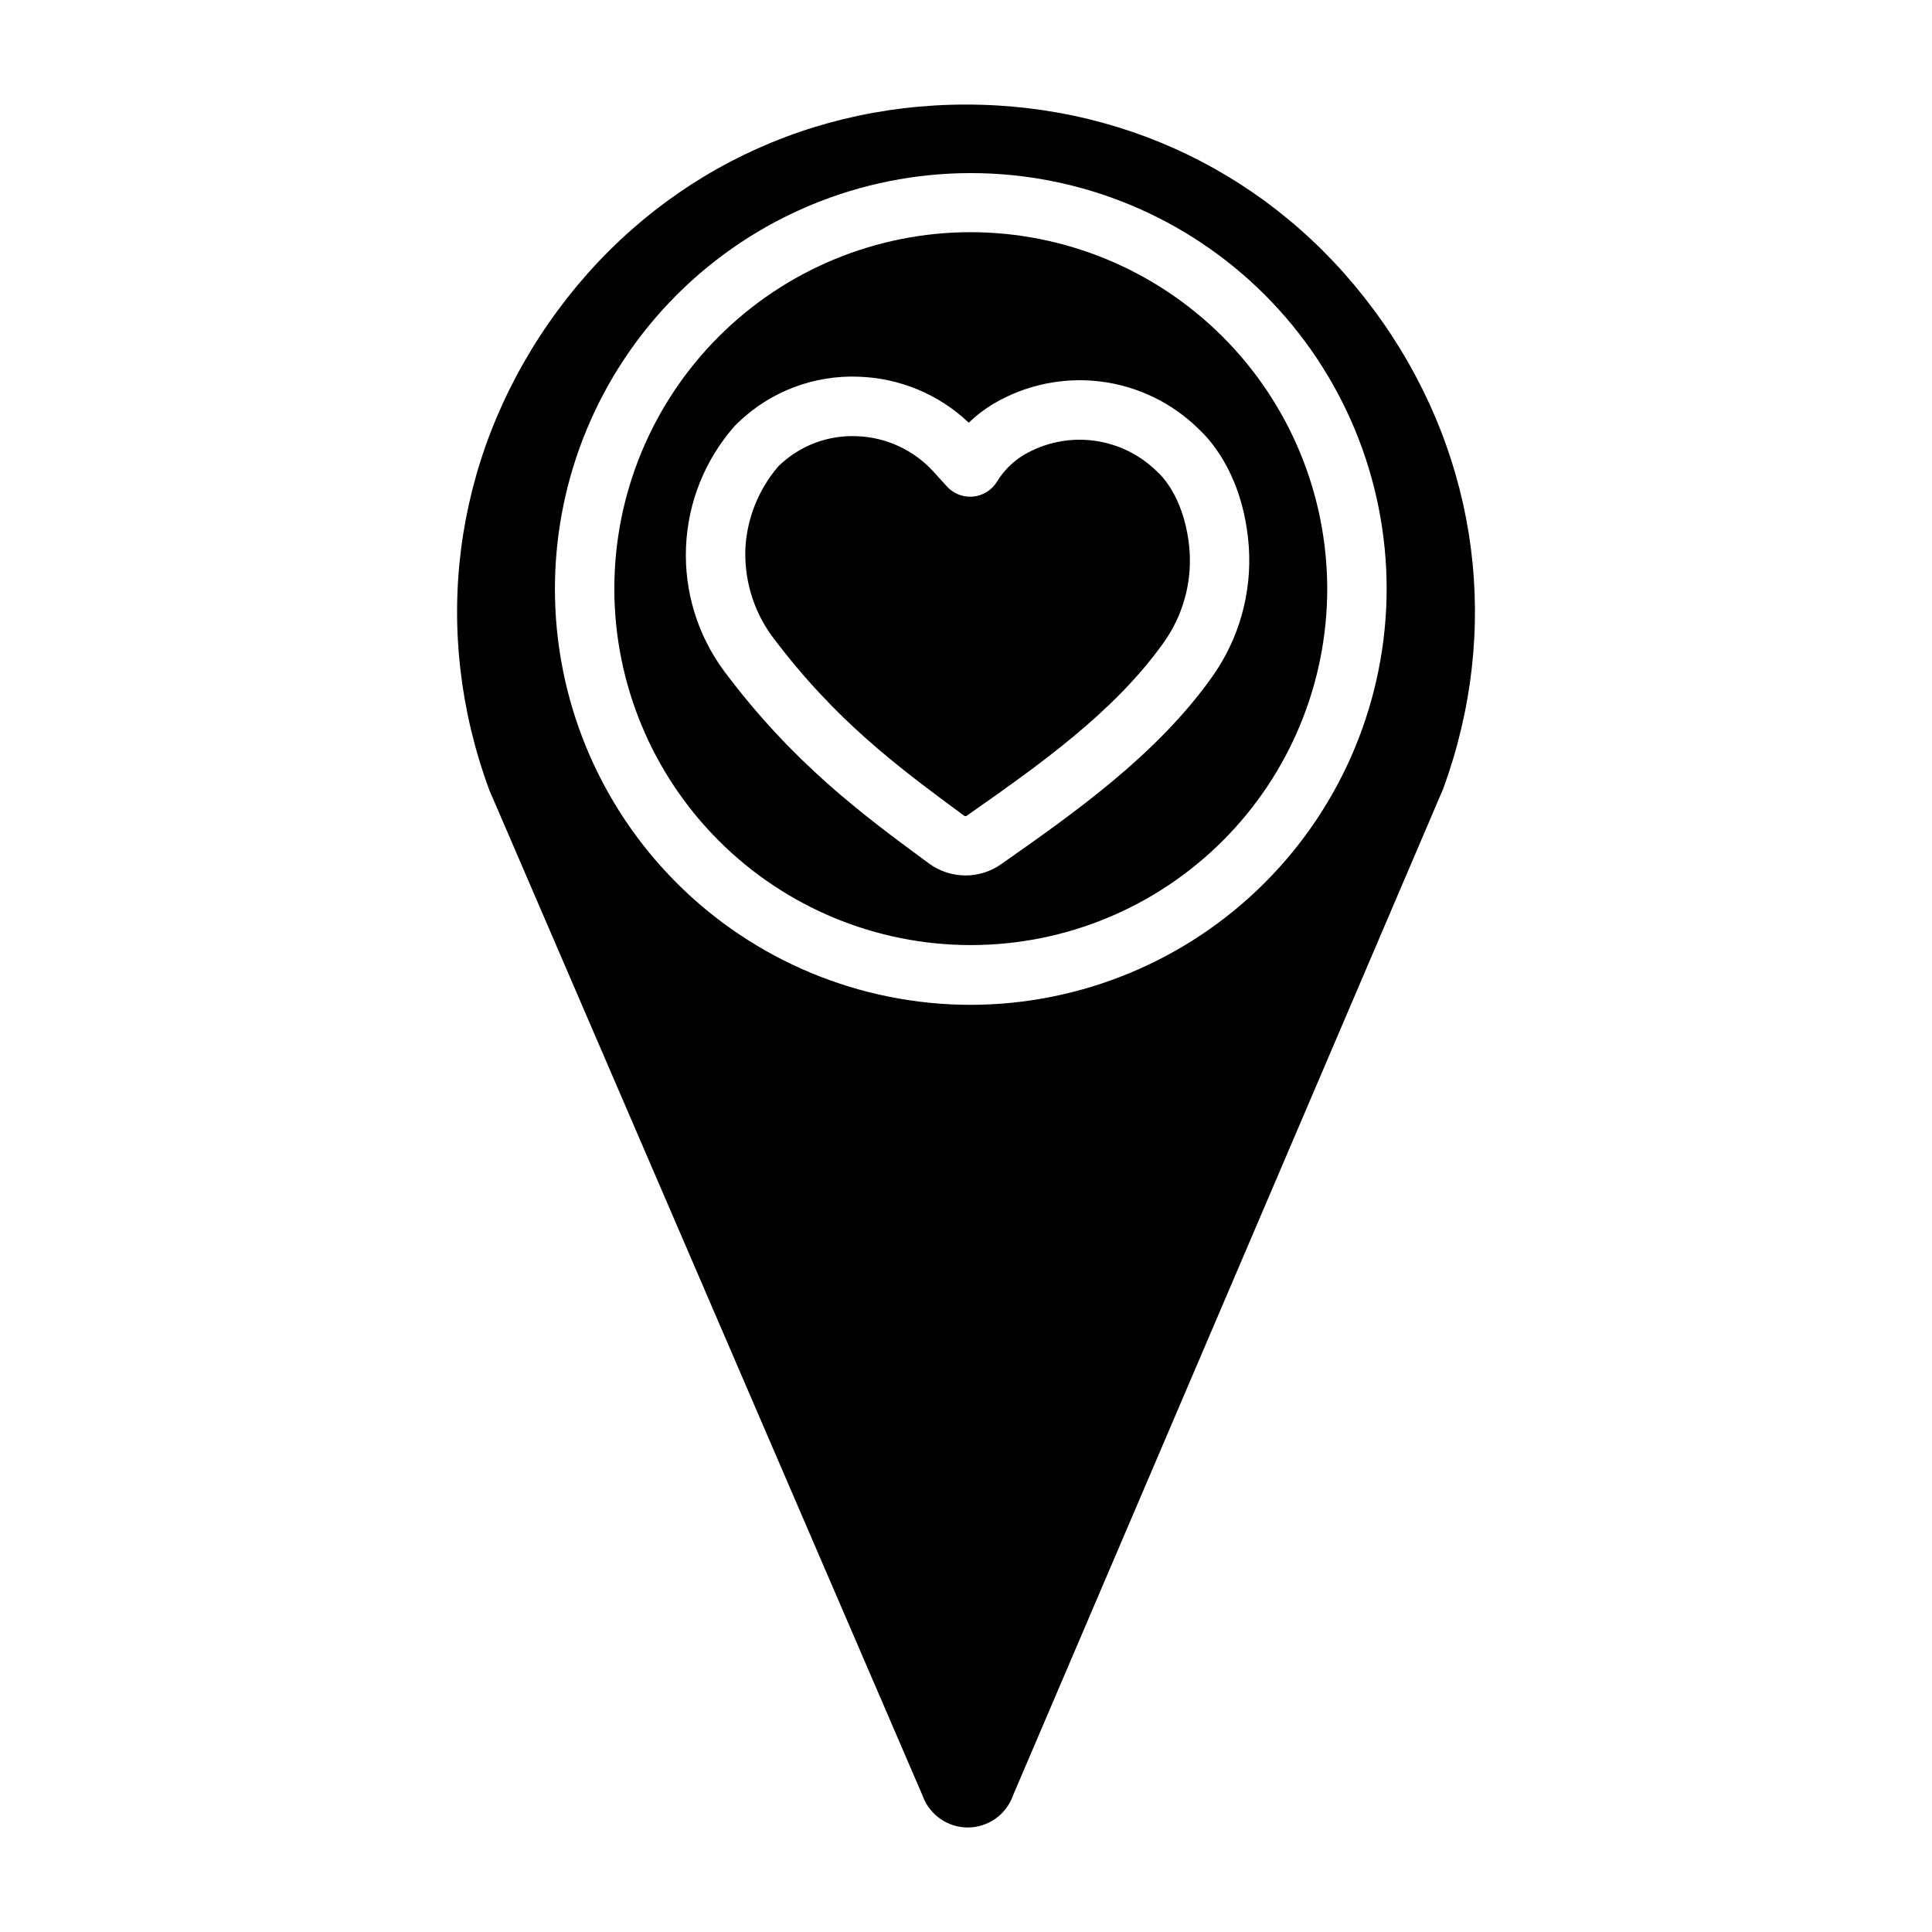 <?xml version="1.0" encoding="UTF-8"?>
<!-- Uploaded to: SVG Repo, www.svgrepo.com, Generator: SVG Repo Mixer Tools -->
<svg fill="#000000" width="800px" height="800px" version="1.1" viewBox="144 144 512 512" xmlns="http://www.w3.org/2000/svg">
 <g>
  <path d="m401.27 205.53c-25.055 0-49.082 9.953-66.797 27.668-17.715 17.715-27.668 41.742-27.668 66.797 0 25.051 9.953 49.078 27.668 66.793 17.715 17.719 41.742 27.668 66.797 27.668 25.051 0 49.078-9.949 66.793-27.668 17.719-17.715 27.668-41.742 27.668-66.793-0.039-25.043-10.004-49.047-27.711-66.754-17.707-17.703-41.711-27.672-66.75-27.711zm63.91 117.91c-14.762 20.742-36.625 36.082-55.922 49.613-2.75 1.926-6.027 2.957-9.387 2.953-3.5-0.008-6.906-1.133-9.723-3.207-17.711-13.027-35.945-26.508-54.258-50.953-7.027-9.5-10.59-21.121-10.09-32.926 0.5-11.809 5.031-23.086 12.836-31.957l0.375-0.402 0.758-0.727v-0.004c8.559-8.148 20.055-12.477 31.859-11.996 10.863 0.367 21.215 4.699 29.098 12.184 2.019-1.945 4.258-3.652 6.672-5.078 8.543-5.008 18.5-7.055 28.328-5.824 9.824 1.234 18.969 5.68 26.008 12.645 3.621 3.375 11.867 12.949 13.207 31.105v-0.004c0.852 12.312-2.598 24.535-9.762 34.578z"/>
  <path d="m450.94 269.27-0.234-0.227h-0.004c-4.566-4.551-10.512-7.461-16.91-8.277-6.394-0.812-12.883 0.516-18.445 3.777-2.926 1.762-5.379 4.207-7.152 7.125-1.387 2.262-3.769 3.727-6.41 3.941-2.644 0.219-5.234-0.836-6.973-2.84l-3.367-3.699h0.004c-5.242-5.797-12.609-9.215-20.418-9.477-7.578-0.312-14.957 2.461-20.449 7.688l-0.297 0.285c-5.094 5.922-8.152 13.324-8.715 21.117-0.5 8.5 1.953 16.914 6.945 23.812 16.875 22.535 33.457 34.734 50.961 47.664 0.109 0.078 0.238 0.125 0.375 0.129 0.129-0.004 0.254-0.047 0.363-0.117 19.141-13.43 38.926-27.316 52.152-45.855 5.039-7.047 7.473-15.625 6.887-24.266-1.023-13.453-7.102-19.672-8.312-20.781z"/>
  <path d="m510.4 229.35c-25.543-36.633-65.789-57.641-110.4-57.641-44.617 0-84.961 21.055-110.5 57.781-25.547 36.723-31.332 81.945-15.812 123.92l114.77 266.37 0.078 0.195c1.84 5.004 6.602 8.324 11.93 8.324s10.094-3.32 11.934-8.324l0.148-0.375 113.89-266.52c15.391-41.977 9.555-87.062-16.031-123.74zm-109.13 180.94c-29.23 0-57.262-11.613-77.93-32.281-20.668-20.668-32.281-48.699-32.281-77.93 0-29.227 11.613-57.262 32.281-77.93 20.668-20.668 48.699-32.277 77.93-32.277 29.227 0 57.258 11.609 77.926 32.277 20.668 20.668 32.281 48.703 32.281 77.93-0.043 29.215-11.672 57.223-32.328 77.883-20.66 20.656-48.664 32.281-77.879 32.328z"/>
 </g>
</svg>